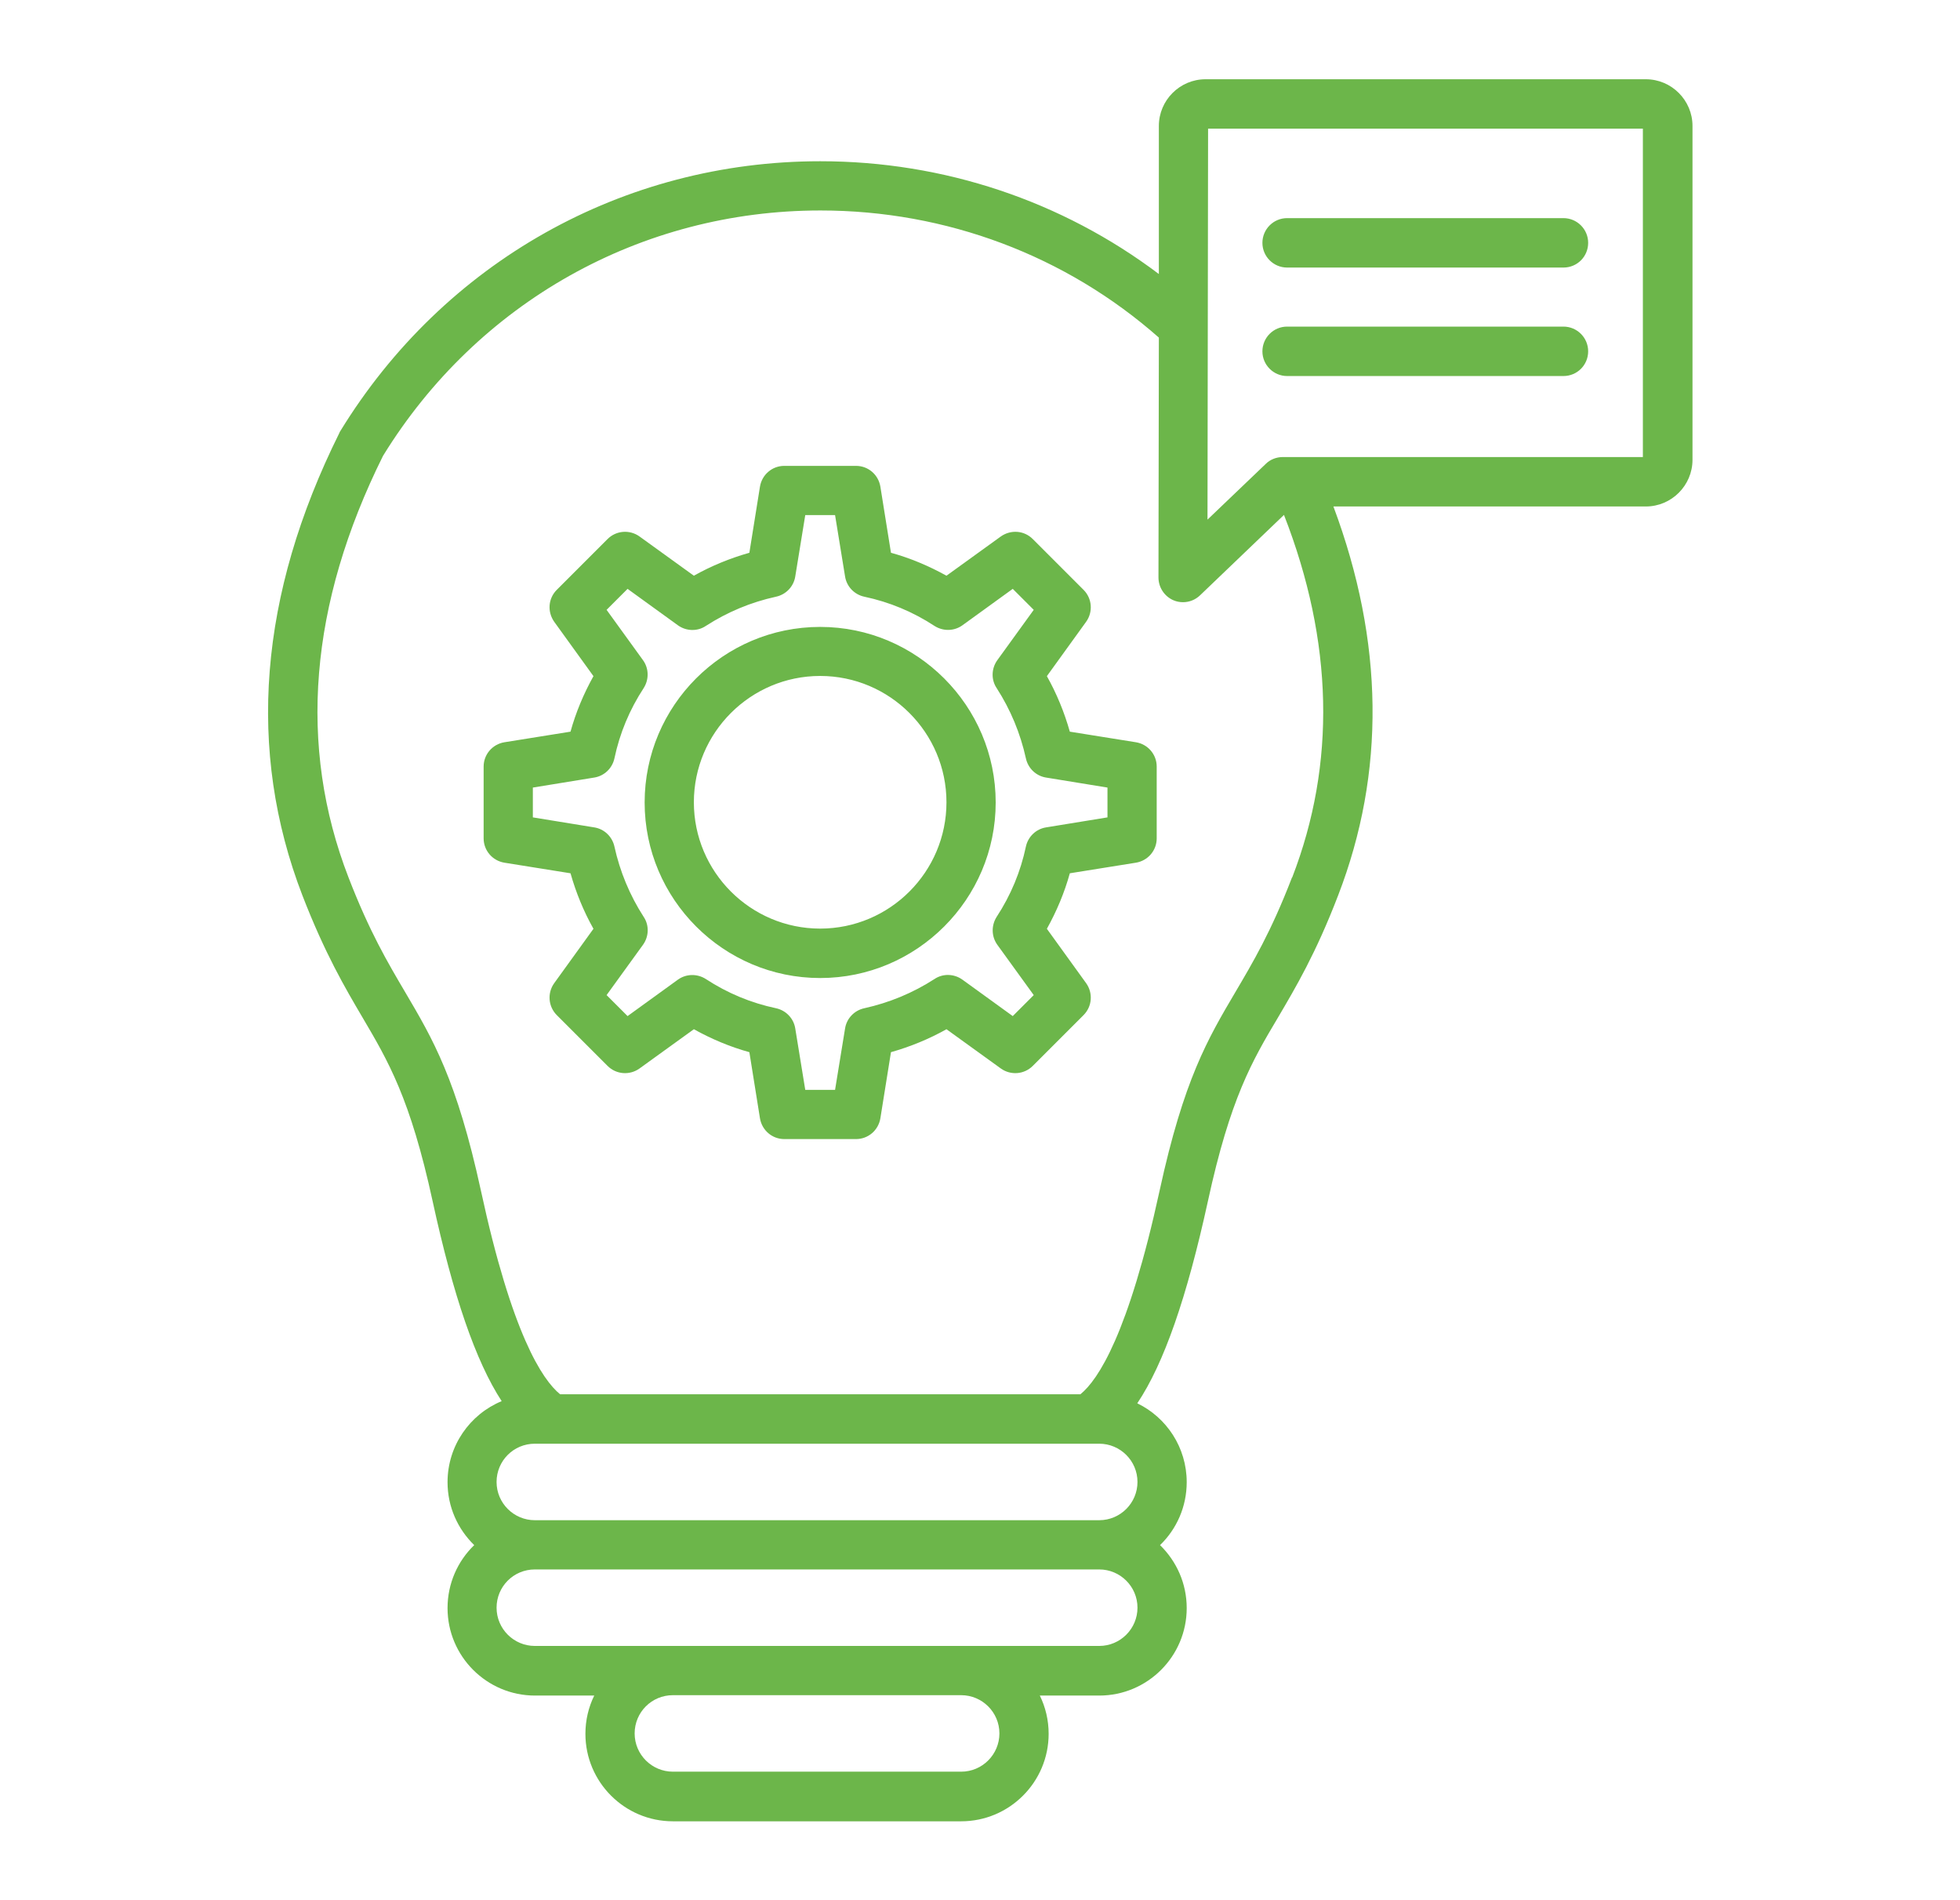 <?xml version="1.0" encoding="UTF-8"?>
<svg id="Calque_1" xmlns="http://www.w3.org/2000/svg" version="1.1" viewBox="0 0 99.94 96.87">
  <!-- Generator: Adobe Illustrator 29.7.1, SVG Export Plug-In . SVG Version: 2.1.1 Build 8)  -->
  <defs>
    <style>
      .st0, .st1, .st2 {
        fill: #6cb64a;
      }

      .st1 {
        fill-rule: evenodd;
      }

      .st2, .st3 {
        display: none;
      }
    </style>
  </defs>
  <g class="st3">
    <path class="st1" d="M28.79,56.26c-9.25,0-16.77-7.52-16.77-16.77s7.52-16.77,16.77-16.77,16.77,7.52,16.77,16.77-7.52,16.77-16.77,16.77ZM28.79,25.38c-7.78,0-14.11,6.33-14.11,14.11s6.33,14.11,14.11,14.11,14.11-6.33,14.11-14.11-6.33-14.11-14.11-14.11Z"/>
    <path class="st1" d="M56.25,94.39H1.33c-.73,0-1.33-.6-1.33-1.33v-25.72c0-7.04,5.73-12.77,12.77-12.77h2.19c.5,0,.96.29,1.19.73,2.41,4.82,7.25,7.82,12.63,7.82s10.22-3,12.63-7.82c.23-.45.69-.73,1.19-.73h2.19c7.04,0,12.77,5.73,12.77,12.77v25.72c0,.73-.6,1.33-1.33,1.33h0ZM2.66,91.73h52.25v-24.4c0-5.57-4.54-10.11-10.11-10.11h-1.39c-2.97,5.3-8.5,8.55-14.62,8.55s-11.65-3.25-14.62-8.55h-1.39c-5.57,0-10.11,4.54-10.11,10.11v24.39h0Z"/>
    <path class="st1" d="M13.09,94.39c-.73,0-1.33-.6-1.33-1.33v-16.58c0-.73.6-1.33,1.33-1.33s1.33.6,1.33,1.33v16.58c0,.73-.6,1.33-1.33,1.33Z"/>
    <path class="st1" d="M44.48,94.39c-.73,0-1.33-.6-1.33-1.33v-16.58c0-.73.6-1.33,1.33-1.33s1.33.6,1.33,1.33v16.58c0,.73-.6,1.33-1.33,1.33Z"/>
    <path class="st1" d="M82.97,62.6c-.73,0-1.33-.6-1.33-1.33v-30.26c0-.73.6-1.33,1.33-1.33s1.33.6,1.33,1.33v30.26c0,.73-.6,1.33-1.33,1.33Z"/>
    <path class="st1" d="M77.34,68.67c-.55,0-1.06-.34-1.25-.89-5.43-15.36-11-24.6-20.55-34.09-.52-.52-.52-1.36,0-1.88.52-.52,1.36-.52,1.88,0,9.86,9.81,15.6,19.32,21.18,35.09.25.69-.12,1.45-.81,1.7-.15.05-.3.07-.45.07h0Z"/>
    <path class="st1" d="M56.05,40.67s-.06,0-.09,0c-.73-.05-1.29-.68-1.24-1.41l.42-6.59c.05-.73.69-1.29,1.41-1.24l6.59.42c.73.05,1.29.68,1.24,1.41s-.69,1.29-1.41,1.24l-5.26-.34-.34,5.26c-.04.7-.63,1.25-1.32,1.25h0Z"/>
    <path class="st1" d="M87.64,37.01c-.34,0-.68-.13-.94-.39l-3.73-3.73-3.73,3.73c-.52.52-1.36.52-1.88,0s-.52-1.36,0-1.88l4.67-4.67c.5-.5,1.38-.5,1.88,0l4.67,4.67c.52.52.52,1.36,0,1.88-.26.26-.6.39-.94.39h0Z"/>
    <path class="st1" d="M61.93,24.67h-12.81c-2.59,0-4.69-2.11-4.69-4.69V7.17c0-2.59,2.11-4.69,4.69-4.69h12.81c2.59,0,4.69,2.11,4.69,4.69v12.81c0,2.59-2.11,4.69-4.69,4.69ZM49.12,5.14c-1.12,0-2.03.91-2.03,2.03v12.81c0,1.12.91,2.03,2.03,2.03h12.81c1.12,0,2.03-.91,2.03-2.03V7.17c0-1.12-.91-2.03-2.03-2.03h-12.81Z"/>
    <path class="st1" d="M51.37,19.25c-.34,0-.68-.13-.94-.39-.52-.52-.52-1.36,0-1.88l7.98-7.98c.52-.52,1.36-.52,1.88,0s.52,1.36,0,1.88l-7.98,7.98c-.26.26-.6.39-.94.39h0Z"/>
    <path class="st1" d="M59.35,19.25c-.34,0-.68-.13-.94-.39l-7.98-7.98c-.52-.52-.52-1.36,0-1.88.52-.52,1.36-.52,1.88,0l7.98,7.98c.52.52.52,1.36,0,1.88-.26.26-.6.39-.94.39h0Z"/>
    <path class="st1" d="M95.26,24.57h-12.74c-2.58,0-4.67-2.1-4.67-4.68V7.15c0-2.58,2.1-4.68,4.67-4.68h12.74c2.58,0,4.67,2.1,4.67,4.68v12.74c0,2.58-2.1,4.68-4.67,4.68ZM82.52,5.14c-1.11,0-2.01.9-2.01,2.01v12.74c0,1.11.9,2.01,2.01,2.01h12.74c1.11,0,2.01-.9,2.01-2.01V7.15c0-1.11-.9-2.01-2.01-2.01h-12.74Z"/>
    <path class="st1" d="M87.12,18.3c-.35,0-.69-.14-.94-.39l-3.35-3.35c-.52-.52-.52-1.36,0-1.88.52-.52,1.36-.52,1.88,0l2.41,2.41,5.96-5.96c.52-.52,1.36-.52,1.88,0,.52.52.52,1.36,0,1.88l-6.91,6.91c-.25.25-.59.39-.94.39h0Z"/>
    <path class="st1" d="M86.71,94.39h-7.48c-.73,0-1.33-.6-1.33-1.33v-4.3c-.86-.38-1.68-.85-2.43-1.41l-3.72,2.15c-.3.18-.67.22-1.01.13-.34-.09-.63-.32-.81-.62l-3.74-6.48c-.18-.3-.22-.67-.13-1.01.09-.34.32-.63.62-.81l3.72-2.15c-.05-.47-.08-.94-.08-1.41s.03-.94.08-1.41l-3.72-2.15c-.3-.18-.53-.47-.62-.81-.09-.34-.04-.7.13-1.01l3.74-6.48c.18-.3.47-.53.81-.62.34-.09.7-.04,1.01.13l3.72,2.15c.76-.56,1.57-1.03,2.43-1.41v-4.3c0-.73.6-1.33,1.33-1.33h7.48c.73,0,1.33.6,1.33,1.33v4.3c.86.38,1.68.85,2.43,1.41l3.72-2.15c.3-.18.67-.22,1.01-.13.34.09.63.32.81.62l3.74,6.48c.18.3.22.67.13,1.01-.09.34-.31.63-.62.81l-3.72,2.15c.05.47.08.94.08,1.41s-.03.94-.08,1.41l3.72,2.15c.3.18.53.47.62.81.09.34.04.7-.13,1.01l-3.74,6.48c-.18.3-.47.53-.81.62-.34.09-.7.04-1.01-.13l-3.72-2.15c-.76.56-1.57,1.03-2.43,1.41v4.3c0,.73-.6,1.33-1.33,1.33h0ZM80.56,91.73h4.82v-3.87c0-.57.36-1.07.89-1.26,1.18-.41,2.27-1.04,3.22-1.86.43-.37,1.04-.43,1.54-.14l3.36,1.94,2.41-4.17-3.36-1.94c-.49-.28-.75-.84-.64-1.4.12-.61.18-1.24.18-1.86s-.06-1.25-.18-1.86c-.11-.55.15-1.12.64-1.4l3.36-1.94-2.41-4.17-3.36,1.94c-.49.28-1.11.22-1.54-.14-.95-.82-2.04-1.45-3.22-1.86-.54-.19-.89-.69-.89-1.26v-3.88h-4.82v3.88c0,.57-.36,1.07-.89,1.26-1.18.41-2.26,1.04-3.22,1.86-.43.37-1.04.43-1.54.14l-3.36-1.94-2.41,4.17,3.36,1.94c.49.28.75.84.64,1.4-.12.61-.18,1.24-.18,1.86s.06,1.25.18,1.86c.11.55-.15,1.12-.64,1.4l-3.36,1.94,2.41,4.17,3.36-1.94c.49-.28,1.11-.23,1.54.14.95.82,2.04,1.45,3.22,1.86.54.19.89.69.89,1.26v3.88h0Z"/>
    <path class="st1" d="M82.97,85.15c-4.4,0-7.98-3.58-7.98-7.98s3.58-7.98,7.98-7.98,7.98,3.58,7.98,7.98-3.58,7.98-7.98,7.98ZM82.97,71.85c-2.93,0-5.32,2.39-5.32,5.32s2.39,5.32,5.32,5.32,5.32-2.39,5.32-5.32-2.39-5.32-5.32-5.32Z"/>
  </g>
  <path class="st0" d="M57.92,37.84l-3.37-.54c-.28-.99-.67-1.94-1.17-2.83l2-2.77c.36-.5.31-1.19-.13-1.63l-2.59-2.59c-.44-.44-1.12-.49-1.63-.13l-2.77,2c-.9-.5-1.85-.9-2.83-1.17l-.54-3.37c-.1-.61-.62-1.06-1.24-1.06h-3.66c-.62,0-1.14.45-1.24,1.06l-.54,3.37c-.99.28-1.94.67-2.83,1.17l-2.77-2c-.5-.36-1.19-.31-1.63.13l-2.59,2.59c-.44.44-.49,1.12-.13,1.63l2,2.77c-.5.9-.9,1.85-1.17,2.83l-3.37.54c-.61.1-1.06.62-1.06,1.24v3.66c0,.62.45,1.14,1.06,1.24l3.37.54c.28.99.67,1.94,1.17,2.83l-2,2.77c-.36.5-.31,1.19.13,1.63l2.59,2.59c.44.44,1.13.49,1.63.13l2.77-2c.9.5,1.85.9,2.83,1.17l.54,3.37c.1.61.62,1.06,1.24,1.06h3.66c.62,0,1.14-.45,1.24-1.06l.54-3.37c.99-.28,1.94-.67,2.83-1.17l2.77,2c.5.36,1.19.31,1.63-.13l2.59-2.59c.44-.44.49-1.13.13-1.63l-2-2.77c.5-.9.9-1.85,1.17-2.83l3.37-.54c.61-.1,1.06-.62,1.06-1.24v-3.66c0-.62-.45-1.14-1.06-1.24ZM56.47,41.67l-3.13.51c-.51.08-.92.47-1.03.98-.27,1.28-.77,2.48-1.49,3.58-.28.44-.27,1,.03,1.42l1.86,2.57-1.07,1.07-2.57-1.86c-.42-.3-.99-.32-1.42-.03-1.1.71-2.31,1.21-3.58,1.49-.51.11-.9.52-.98,1.03l-.51,3.13h-1.52l-.51-3.13c-.08-.51-.47-.92-.98-1.03-1.28-.27-2.48-.77-3.58-1.49-.44-.28-1-.27-1.42.03l-2.57,1.86-1.07-1.07,1.86-2.57c.3-.42.32-.99.03-1.42-.71-1.1-1.21-2.31-1.49-3.58-.11-.51-.52-.9-1.03-.98l-3.13-.51v-1.52l3.13-.51c.51-.08.92-.47,1.03-.98.27-1.28.77-2.48,1.49-3.58.28-.44.27-1-.03-1.42l-1.86-2.57,1.07-1.07,2.57,1.86c.42.3.99.32,1.42.03,1.1-.71,2.3-1.21,3.58-1.49.51-.11.9-.52.98-1.03l.51-3.13h1.52l.51,3.13c.08.51.47.92.98,1.03,1.28.27,2.48.77,3.58,1.49.44.28,1,.27,1.42-.03l2.57-1.86,1.07,1.07-1.86,2.57c-.3.42-.32.99-.03,1.42.71,1.1,1.21,2.31,1.49,3.58.11.51.52.9,1.03.98l3.13.51s0,1.52,0,1.52ZM41.82,31.96c-4.94,0-8.95,4.02-8.95,8.95s4.02,8.95,8.95,8.95,8.95-4.02,8.95-8.95-4.02-8.95-8.95-8.95ZM41.82,47.34c-3.55,0-6.44-2.89-6.44-6.44s2.89-6.44,6.44-6.44,6.44,2.89,6.44,6.44-2.89,6.44-6.44,6.44ZM83.91,4.04h-22.44c-1.31,0-2.38,1.07-2.38,2.38v7.55c-4.93-3.72-10.96-5.75-17.26-5.75h-.01c-10.04,0-19.19,5.14-24.47,13.76-.02.03-.04.06-.05.1-4.1,8.25-4.73,16.18-1.88,23.57,1.15,2.97,2.17,4.7,3.07,6.23,1.3,2.21,2.43,4.11,3.57,9.36,1.05,4.82,2.19,8.15,3.52,10.19-1.62.67-2.76,2.27-2.76,4.13,0,1.26.52,2.39,1.36,3.21-.84.81-1.36,1.95-1.36,3.21,0,2.46,2,4.46,4.46,4.46h3.02c-.29.59-.45,1.25-.45,1.95,0,2.46,2,4.46,4.46,4.46h14.7c2.46,0,4.46-2,4.46-4.46,0-.7-.16-1.36-.45-1.95h3.03c2.46,0,4.46-2,4.46-4.46,0-1.26-.52-2.39-1.36-3.21.84-.81,1.36-1.95,1.36-3.21,0-1.77-1.03-3.3-2.52-4.02,1.36-2.03,2.53-5.4,3.6-10.3,1.14-5.25,2.26-7.16,3.57-9.36.9-1.53,1.93-3.26,3.07-6.23,2.42-6.27,2.34-12.93-.24-19.83h15.93c1.31,0,2.38-1.07,2.38-2.38V6.42c0-1.31-1.07-2.38-2.38-2.38ZM50.96,88.37c0,1.07-.87,1.95-1.95,1.95h-14.7c-1.07,0-1.95-.87-1.95-1.95s.87-1.95,1.95-1.95h14.7c1.07,0,1.95.87,1.95,1.95ZM58,81.96c0,1.07-.87,1.95-1.95,1.95h-28.78c-1.07,0-1.95-.87-1.95-1.95s.87-1.95,1.95-1.95h28.78c1.07,0,1.95.87,1.95,1.95ZM56.05,77.5h-28.78c-1.07,0-1.95-.87-1.95-1.95s.87-1.95,1.95-1.95h28.78c1.07,0,1.95.87,1.95,1.95,0,1.07-.87,1.95-1.95,1.95ZM65.88,44.73c-1.07,2.78-2,4.34-2.89,5.85-1.41,2.39-2.63,4.46-3.86,10.11-1.59,7.31-3.13,9.65-4.04,10.39h-26.53c-.91-.74-2.46-3.08-4.04-10.39-1.23-5.65-2.45-7.72-3.86-10.11-.89-1.51-1.82-3.08-2.89-5.85-2.59-6.69-2-13.93,1.76-21.49,4.82-7.83,13.15-12.51,22.3-12.51h.01c6.41,0,12.51,2.3,17.25,6.48l-.02,12.23c0,.5.3.96.76,1.16.16.07.33.1.49.1.32,0,.63-.12.87-.35l4.28-4.1c2.52,6.46,2.66,12.68.42,18.48ZM83.77,23.3h-18.36c-.32,0-.64.12-.87.35l-2.97,2.84.03-19.93h22.17v16.74ZM64.37,12.38c0-.69.56-1.26,1.26-1.26h14.09c.69,0,1.26.56,1.26,1.26s-.56,1.26-1.26,1.26h-14.09c-.69,0-1.26-.56-1.26-1.26ZM64.37,17.91c0-.69.56-1.26,1.26-1.26h14.09c.69,0,1.26.56,1.26,1.26s-.56,1.26-1.26,1.26h-14.09c-.69,0-1.26-.56-1.26-1.26Z"/>
  <path class="st2" d="M81.46,95.74c0,.3-.12.59-.33.8s-.5.33-.8.33h-6.64c-.61-.02-1.1-.52-1.1-1.14s.49-1.12,1.1-1.14h6.64c.3,0,.59.12.8.34.21.21.33.5.33.8h0ZM78,15.41h-6.91v25.56h6.91V15.41ZM15.52,42.1h17.43c.3.01.61-.11.82-.32.22-.21.34-.51.34-.81s-.12-.6-.34-.82-.52-.33-.82-.32H15.52c-.31-.01-.61.11-.83.32-.22.21-.34.51-.34.82s.12.6.34.81c.22.21.52.33.83.32ZM15.52,31.44h17.43c.3.01.61-.1.82-.32s.34-.51.34-.82-.12-.6-.34-.82c-.22-.21-.52-.33-.82-.32H15.52c-.31,0-.61.11-.83.32-.22.21-.34.51-.34.82s.12.6.34.82c.22.21.52.33.83.32h0ZM15.52,20.78h11.4c.3.01.61-.11.82-.32.22-.21.34-.51.34-.82s-.12-.6-.34-.82c-.22-.21-.52-.33-.82-.32h-11.4c-.31,0-.61.11-.83.32-.22.21-.34.51-.34.82s.12.6.34.82c.22.21.52.33.83.32h0ZM64.33,67.89h8.68c-1.9-6.48-6.97-11.54-13.45-13.45v8.69c2.02,1.09,3.68,2.75,4.77,4.76h0ZM78.68,51.12c0-.3-.12-.59-.33-.8-.21-.21-.5-.33-.8-.33h-7.81c-.31-.01-.61.11-.83.32-.22.21-.34.51-.34.82s.12.6.34.81c.22.21.52.33.83.32h7.81c.3,0,.59-.12.8-.33.21-.21.33-.5.33-.8ZM43.08,20.15h6.63c.27,0,.54-.1.74-.27l8.61-7.45h7.59c.22,0,.43-.07.62-.18l11.24-7.29-.59,1.54c-.12.29-.11.61,0,.89s.35.5.64.61c.29.11.61.1.88-.03.28-.13.49-.37.59-.66l2.21-5.77h0c.14-.38.07-.81-.19-1.12s-.67-.46-1.07-.39l-6.08,1.09c-.3.05-.57.21-.75.46s-.25.56-.2.86c.05.3.23.57.48.74.25.17.57.23.86.17l2.08-.38-11.07,7.18h-7.68c-.27,0-.54.1-.75.28l-8.61,7.45h-6.21c-.63,0-1.14.51-1.14,1.14s.51,1.13,1.14,1.13h0ZM83.4,52.26h1.01c.31.01.61-.11.83-.32.22-.21.34-.51.34-.81s-.12-.6-.34-.82c-.22-.21-.52-.33-.83-.32h-1.01c-.31-.01-.61.11-.82.32-.22.21-.35.51-.35.82s.12.6.35.81c.22.21.52.33.82.32ZM46.04,40.97h6.91v-13.51h-6.91v13.51ZM65.47,22.43h-6.91v18.54h6.91v-18.54ZM49.26,73.46c0,1.91,1.16,3.64,2.92,4.37,1.77.73,3.8.32,5.16-1.03,1.35-1.36,1.75-3.39,1.02-5.16-.73-1.77-2.46-2.92-4.38-2.92-1.25,0-2.46.5-3.34,1.39-.89.89-1.38,2.09-1.38,3.34h0ZM72.56,88.95c0,.3.12.59.33.8s.5.33.8.33h.74c.31,0,.61-.11.82-.32.22-.21.35-.51.35-.82s-.12-.6-.35-.82c-.22-.21-.52-.33-.82-.32h-.74c-.3,0-.59.12-.8.33s-.33.5-.33.8ZM65.66,74.72h0c-.47,4.36-3.32,8.08-7.4,9.68-4.08,1.59-8.7.78-12-2.1l-7.22,4.17h0c3.46,3.97,8.36,6.41,13.61,6.76,5.25.36,10.43-1.39,14.4-4.87,3.96-3.47,6.38-8.38,6.71-13.64h-8.1ZM18.76,49.99h-1c-.31-.01-.61.11-.83.32-.22.21-.34.51-.34.82s.12.6.34.81c.22.21.52.33.83.32h1c.31.01.61-.11.82-.32.22-.21.35-.51.35-.81s-.12-.6-.35-.82c-.22-.21-.52-.33-.82-.32ZM84.42,87.81h-4.14c-.62.02-1.11.52-1.11,1.14s.49,1.12,1.11,1.14h4.15,0c.31,0,.61-.11.83-.32.22-.21.34-.51.34-.82s-.12-.6-.34-.82c-.22-.21-.52-.33-.83-.32h0ZM84.42,57.27h-9.09c-.31,0-.61.11-.83.32-.22.21-.34.51-.34.82s.12.6.34.82c.22.21.52.33.83.32h9.09,0c.31,0,.61-.11.83-.32.22-.21.34-.51.34-.82s-.12-.6-.34-.82c-.22-.21-.52-.33-.83-.32ZM42.25,73.46c0-5.99,4.51-11.03,10.47-11.67v-8.1c-6.3.41-12.03,3.79-15.43,9.1-3.4,5.32-4.06,11.94-1.79,17.82l7.14-4.12h0c-.26-.98-.39-2-.39-3.03h0ZM15.52,78.69h8.43,0c.63,0,1.14-.51,1.14-1.14s-.51-1.14-1.14-1.14h-8.43c-.63,0-1.14.51-1.14,1.14s.51,1.14,1.14,1.14ZM16.62,58.41c0,.63.51,1.14,1.14,1.14h9.08c.31,0,.61-.11.83-.32.22-.21.34-.51.34-.82s-.12-.6-.34-.82c-.22-.21-.52-.33-.83-.32h-9.08c-.63,0-1.14.51-1.14,1.14h0ZM35.85,56.98c.43,0,.81-.24,1.01-.62.2-.38.16-.84-.09-1.18l-3.41-4.72c-.21-.29-.56-.47-.92-.47h-7.81c-.61.02-1.1.52-1.1,1.14s.49,1.12,1.1,1.13h7.23l3.07,4.25h0c.21.3.55.47.92.47h0ZM28.4,85.58h-12.88c-.31,0-.61.11-.83.32-.22.21-.34.51-.34.82s.12.6.34.82c.22.21.52.33.83.32h12.88c.31,0,.61-.11.83-.32.22-.21.34-.51.34-.82s-.12-.6-.34-.82c-.22-.21-.52-.33-.83-.32Z"/>
</svg>